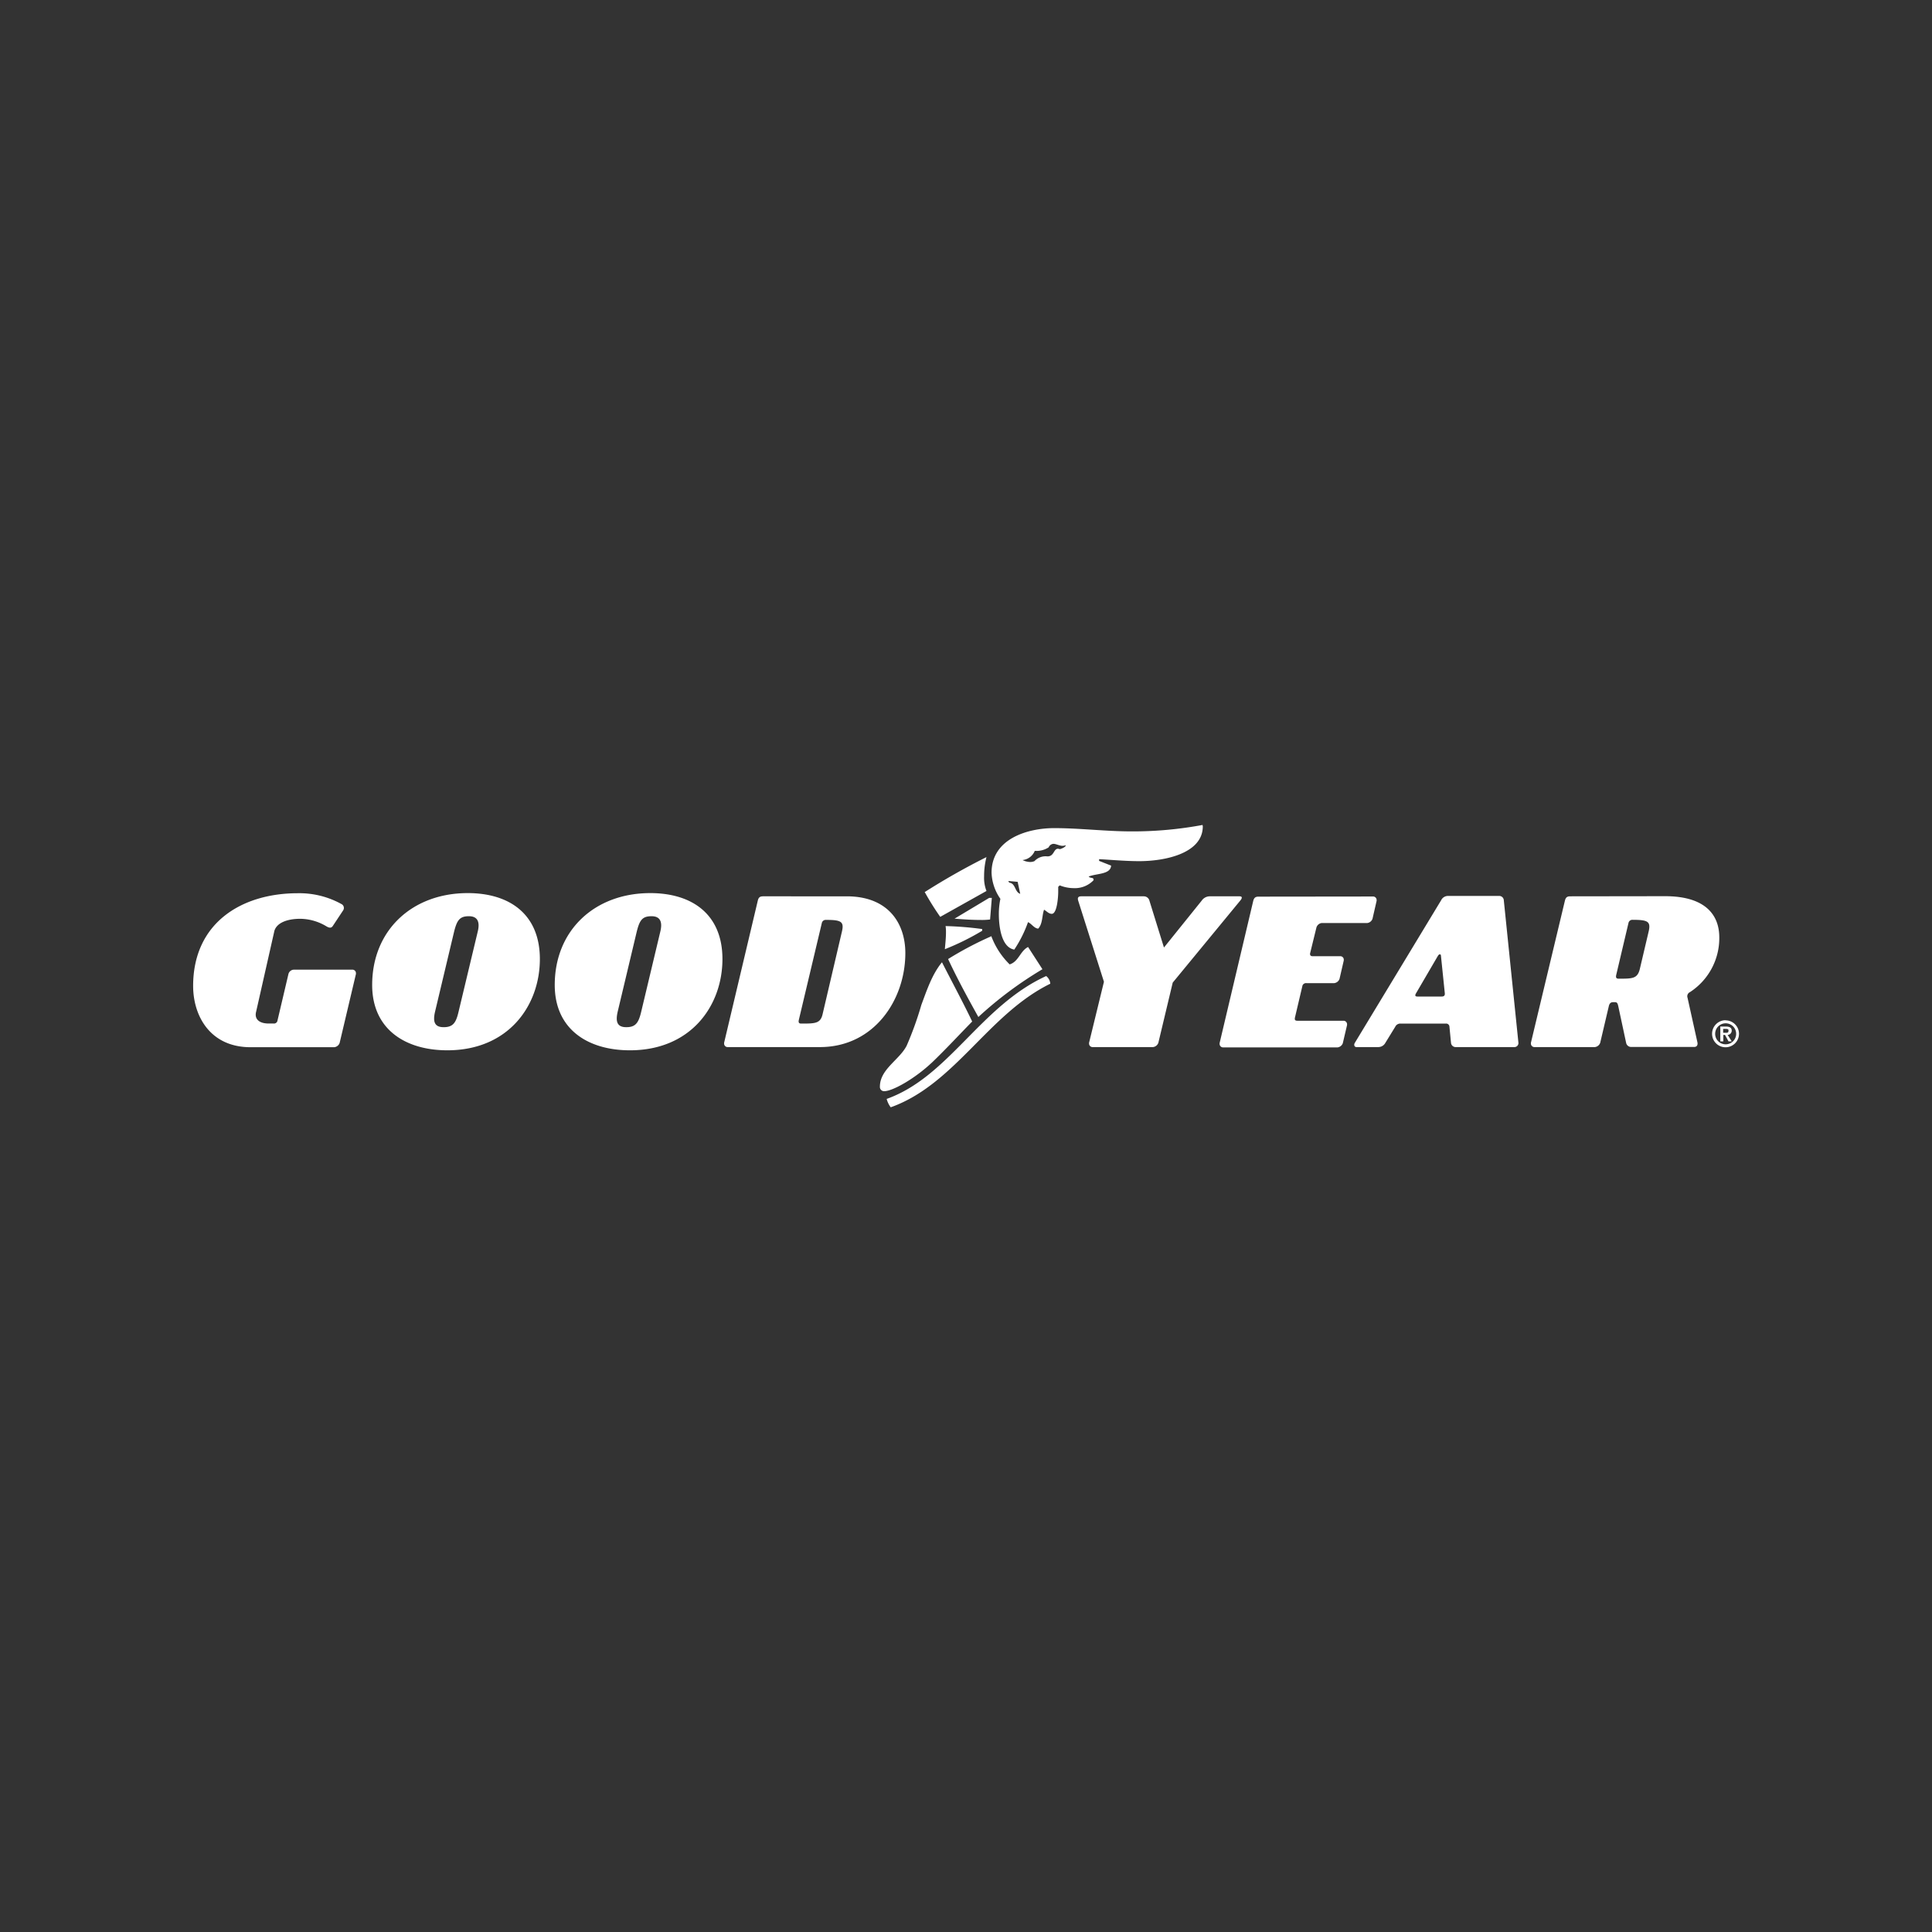 <svg id="Layer_1" data-name="Layer 1" xmlns="http://www.w3.org/2000/svg" viewBox="0 0 300 300"><rect x="0" y="0" width="300" height="300" fill="#333333" stroke="none"/><defs><style>.cls-1{fill:#fff;}</style></defs><g id="GYAC"><path class="cls-1" d="M268,160.37c.23,0,.4,0,.4-.34,0-.13,0-.26-.4-.26h-.43v.6Zm.27.33.63,1h-.5l-.54-1h-.26v1h-.47V159.4H268c.43,0,.9.1.9.63a.66.66,0,0,1-.61.67m-.34,1.46a1.63,1.63,0,1,0-1.62-1.63,1.62,1.62,0,0,0,1.62,1.63m0-3.72a2.09,2.09,0,1,1-2.1,2.08h0a2.1,2.1,0,0,1,2.08-2.1h0M256,144.65c.36-1.56-.11-1.82-2.47-1.82a.61.61,0,0,0-.66.49l-1.9,8.05c-.1.43,0,.6.37.6,2.16,0,2.92,0,3.29-1.5Zm2.56-5.49c6.35,0,8.41,3,8.41,6.39a10,10,0,0,1-4.56,8.51.7.7,0,0,0-.37.87l1.54,6.95c.07.36-.07.69-.51.69h-9.77a.79.79,0,0,1-.8-.66l-1.22-5.69c-.08-.33-.14-.6-.48-.6h-.33c-.33,0-.56.17-.66.64l-1.33,5.66a1,1,0,0,1-.83.67h-9.41a.54.54,0,0,1-.52-.56.43.43,0,0,1,0-.11L243,139.85c.13-.5.33-.67.83-.67Zm-34.68,15.58c.34,0,.5-.16.47-.5l-.6-5.82c0-.29-.27-.33-.47,0l-3.4,5.82c-.2.34-.13.5.2.5Zm11.9,7.18a.62.62,0,0,1-.58.67h-9.15a.72.72,0,0,1-.74-.67l-.24-2.48a.51.51,0,0,0-.52-.5h-7.11a.87.87,0,0,0-.79.5l-1.53,2.49a1.25,1.25,0,0,1-1.09.66h-3.39c-.33,0-.46-.33-.26-.66l13.4-22.14a1.18,1.18,0,0,1,1.08-.67h7.91a.71.71,0,0,1,.74.67Zm-22.54-22.71a.54.54,0,0,1,.52.56.43.43,0,0,1,0,.11l-.64,2.79a1,1,0,0,1-.83.66H205.2a1,1,0,0,0-.78.67l-1,4.08c0,.26.1.4.4.4h4.33a.53.53,0,0,1,.51.57s0,.06,0,.09L208,152a1,1,0,0,1-.82.66h-4.33a.59.59,0,0,0-.6.37L201.08,158c-.07.33,0,.5.36.5h7.22a.55.55,0,0,1,.51.57.36.36,0,0,1,0,.1l-.66,2.82a1,1,0,0,1-.82.65H189.9a.54.54,0,0,1-.52-.56.43.43,0,0,1,0-.11l5.22-22.07c.13-.5.34-.67.83-.67Zm-41.82,13.24-4-12.6c-.13-.44,0-.67.46-.67h9.74a.89.89,0,0,1,.86.67l2.26,7.28,5.86-7.28a1.52,1.52,0,0,1,1.23-.67h4.65c.4,0,.47.23.1.67l-10.48,12.73-2.23,9.34a1,1,0,0,1-.83.67h-9.41a.54.54,0,0,1-.52-.56.43.43,0,0,1,0-.11Zm-5.88-21.22a1.62,1.62,0,0,1-.54.11c-.5,0-1-.31-1.43-.31a.87.87,0,0,0-.73.54,3.44,3.44,0,0,1-2.16.55,2.31,2.31,0,0,1-1.9,1.43,2.77,2.77,0,0,0,1.2.3,1.66,1.66,0,0,0,.66-.14,2.34,2.34,0,0,1,2-.73c1.08,0,.93-1.19,1.66-1.19l.3.06c.33-.1.9-.33.9-.63m-7.08,7.57-.4-1.86-1.46-.13.16.26c1,.1.83,1.46,1.7,1.73m28.35-10.48c0,4.18-5.79,5.41-9.88,5.41-2.06,0-4.22-.2-6.22-.31v.27l1.86.73c-.07,1.4-2.29,1.2-3.48,1.7.23.3.76.1.76.47v.1a4,4,0,0,1-3.06,1.23,5.9,5.9,0,0,1-2.2-.43l-.23.23v.79c0,.67-.16,3.4-1,3.4-.47,0-.77-.4-1.2-.64-.33.91-.2,2.17-.9,2.93-.6,0-1.09-.8-1.59-1a19.29,19.29,0,0,1-2.13,4.26c-2-.33-2.4-3.56-2.4-5.52a11.67,11.67,0,0,1,.24-2.36,7.49,7.49,0,0,1-1.37-4.06c0-5.32,5.69-6.92,9.71-6.92s8,.51,12.1.51a59.21,59.21,0,0,0,10.95-1Zm-33.16,11.11h.4l-.27,3.36a11,11,0,0,1-1.52.07c-1.16,0-2.36-.07-4-.2Zm.34,6a12,12,0,0,0,2.83,4.33c1.4-.43,1.63-2.09,2.86-2.7l2.23,3.45a59.45,59.45,0,0,0-9.95,7.42c-1.74-3.13-3.3-6-4.7-9a53.08,53.08,0,0,1,6.76-3.56m-7.26,2c.07-.86.17-1.7.17-2.56a5.88,5.88,0,0,0-.06-1,52,52,0,0,1,5.68.46v.27a38.87,38.87,0,0,1-5.79,2.86m-3.16-8.85a107.09,107.09,0,0,1,9.62-5.45,11.83,11.83,0,0,0-.37,3,5.63,5.63,0,0,0,.37,2.26L146,142.37a42.17,42.17,0,0,1-2.43-3.89m18.88,13.08a1.69,1.69,0,0,1,.64,1.19c-9.68,4.75-14.8,15.63-24.78,19.19a3.74,3.74,0,0,1-.63-1.3c9.65-3.43,14.57-14.43,24.77-19.08m-17.84,13.52c-2.6,2.43-6,4.36-7.32,4.36a.65.65,0,0,1-.66-.64v-.06c0-2.71,3-4.13,4.15-6.35a52,52,0,0,0,2.29-6.36c.8-2.12,1.63-4.71,3.2-6.61,1.46,2.87,3.32,6.32,4.69,9.2-1.87,1.9-4.07,4.29-6.33,6.45m-13.9-20.4c.37-1.56-.1-1.83-2.45-1.83a.62.62,0,0,0-.67.5l-3.56,15c-.1.43,0,.6.36.6,2.17,0,3,0,3.33-1.49Zm.74-5.49c6.61,0,9.11,4.35,9.11,8.81,0,7.29-4.87,14.6-13.27,14.6H113a.54.54,0,0,1-.56-.52.77.77,0,0,1,0-.15l5.23-22.07c.12-.5.33-.67.82-.67Zm-28.94,5.49c.4-1.62-.09-2.4-1.36-2.4-1.5,0-1.89.67-2.36,2.66l-2.89,12.14c-.37,1.57-.1,2.43,1.33,2.43s1.89-.66,2.29-2.29Zm9.65,4.25c0,7.22-4.87,14.17-14.37,14.17-6.49,0-11.67-3.24-11.67-10.14,0-8.51,6.22-14.27,14.83-14.27,6.55,0,11.21,3.33,11.21,10.24m-38-4.25c.4-1.62-.1-2.4-1.37-2.4-1.49,0-1.89.67-2.36,2.66l-2.89,12.14c-.37,1.57-.1,2.43,1.33,2.43s1.9-.66,2.29-2.29Zm9.65,4.25c0,7.22-4.87,14.17-14.37,14.17-6.49,0-11.67-3.24-11.67-10.14,0-8.51,6.22-14.27,14.84-14.27,6.55,0,11.2,3.33,11.2,10.24M53,140.37a.68.68,0,0,1,.34.89l-.07.12-1.57,2.37c-.19.3-.43.43-1,.1a8,8,0,0,0-4.09-1.18c-1.86,0-3.59.54-4,1.86L39.77,157.1c-.32,1.25.63,1.83,1.92,1.83h.8a.54.54,0,0,0,.6-.47v0l1.7-7.22a.9.9,0,0,1,.83-.67h9.14a.54.54,0,0,1,.51.57.34.34,0,0,1,0,.1l-2.53,10.7a1,1,0,0,1-.84.67h-13c-6.28,0-8.91-4.87-8.91-9.51,0-9.74,7.45-14.4,16.26-14.4A13.49,13.49,0,0,1,53,140.37"/></g></svg>